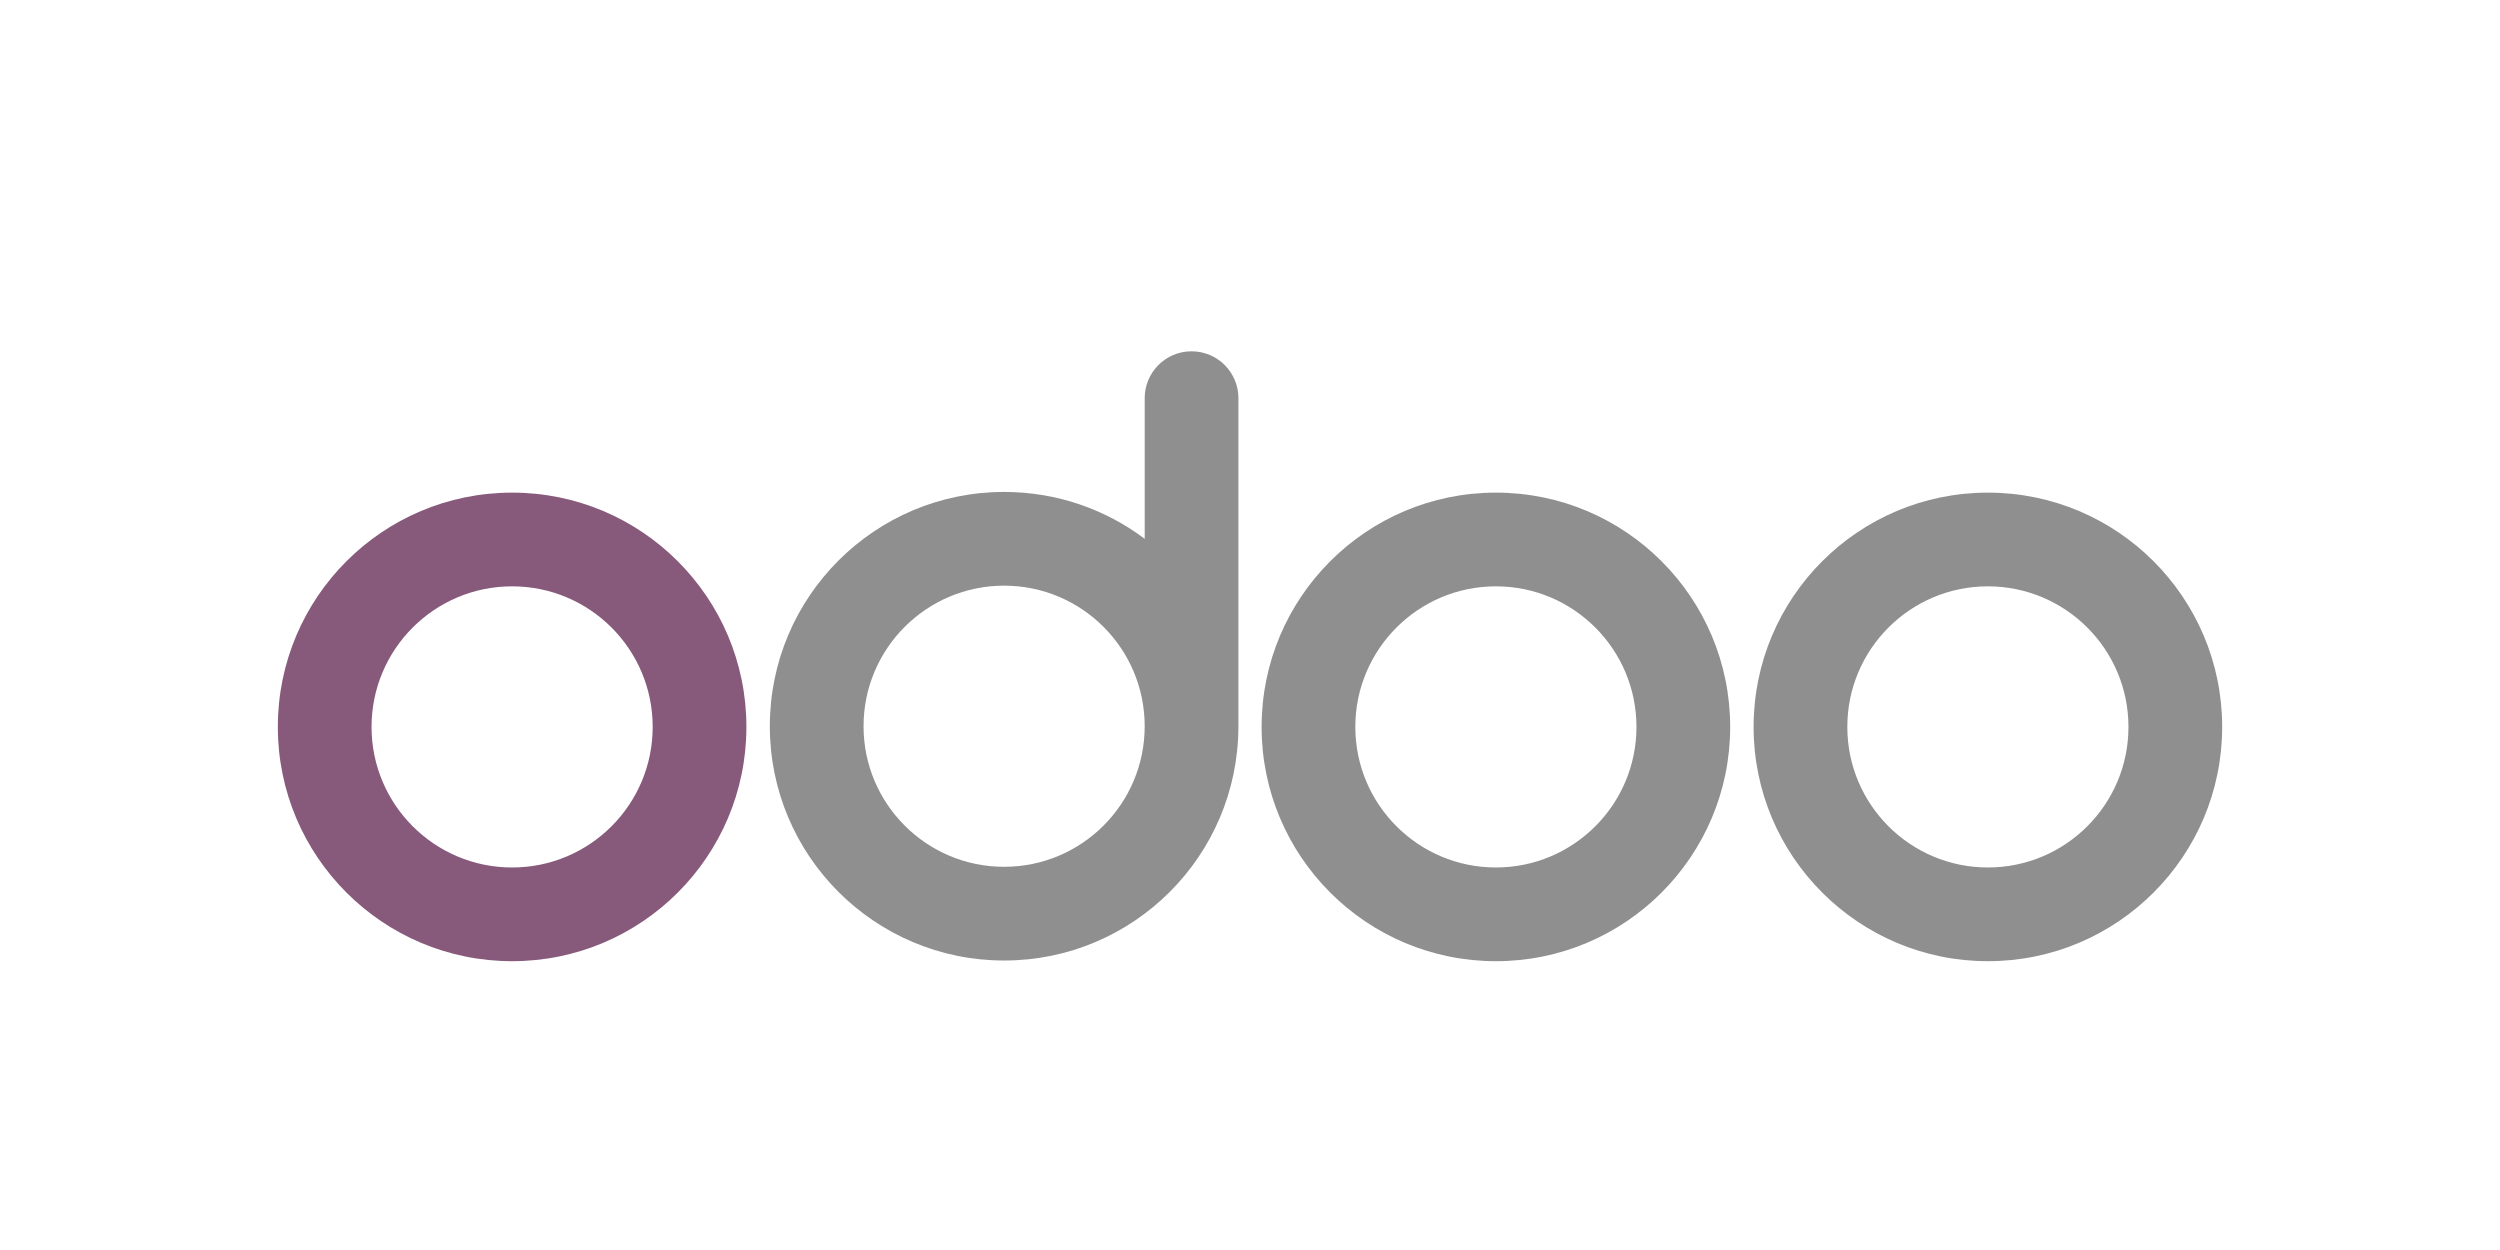 <?xml version="1.0" encoding="utf-8"?>
<!-- Generator: Adobe Illustrator 16.0.0, SVG Export Plug-In . SVG Version: 6.00 Build 0)  -->
<!DOCTYPE svg PUBLIC "-//W3C//DTD SVG 1.1//EN" "http://www.w3.org/Graphics/SVG/1.1/DTD/svg11.dtd">
<svg version="1.1" id="Layer_1" xmlns="http://www.w3.org/2000/svg" xmlns:xlink="http://www.w3.org/1999/xlink" x="0px" y="0px"
	 width="800px" height="400px" viewBox="0 -10 800 400" enable-background="new 0 -10 800 400" xml:space="preserve">
<g>
	<path fill="#8F8F8F" d="M636.123,147.64c-41.402,0-74.971,33.563-74.971,74.971c0,41.404,33.568,74.971,74.971,74.971
		c41.408,0,74.973-33.566,74.973-74.971C711.096,181.205,677.531,147.64,636.123,147.64z M636.123,267.594
		c-24.842,0-44.98-20.141-44.98-44.982c0-24.844,20.139-44.983,44.98-44.983c24.846,0,44.984,20.141,44.984,44.983
		C681.107,247.455,660.969,267.594,636.123,267.594z"/>
	<path fill="#8F8F8F" d="M478.686,147.64c-41.404,0-74.973,33.563-74.973,74.971c0,41.404,33.566,74.971,74.973,74.971
		s74.971-33.566,74.971-74.971C553.656,181.205,520.092,147.64,478.686,147.64z M478.686,267.594
		c-24.844,0-44.982-20.141-44.982-44.982c0-24.844,20.141-44.983,44.982-44.983s44.98,20.141,44.98,44.983
		C523.666,247.455,503.527,267.594,478.686,267.594z"/>
	<path fill="#875A7B" d="M163.877,147.64c-41.405,0-74.973,33.563-74.973,74.971c0,41.404,33.567,74.971,74.973,74.971
		c41.406,0,74.973-33.566,74.973-74.971C238.85,181.205,205.283,147.64,163.877,147.64z M163.877,267.594
		c-24.844,0-44.983-20.141-44.983-44.982c0-24.844,20.141-44.983,44.983-44.983c24.842,0,44.981,20.141,44.981,44.983
		C208.859,247.455,188.719,267.594,163.877,267.594z"/>
	<path fill="#8F8F8F" d="M381.296,102.417c-8.282,0-14.994,6.713-14.994,14.994v45.003c-12.531-9.413-28.105-14.993-44.984-14.993
		c-41.402,0-74.972,33.566-74.972,74.973c0,41.404,33.568,74.973,74.972,74.973c41.334,0,74.85-33.451,74.968-74.756h0.007v-105.2
		C396.29,109.13,389.576,102.417,381.296,102.417z M321.317,267.377c-24.843,0-44.981-20.141-44.981-44.982
		c0-24.844,20.14-44.984,44.981-44.984c24.843,0,44.983,20.142,44.983,44.984S346.16,267.377,321.317,267.377z"/>
</g>
</svg>
